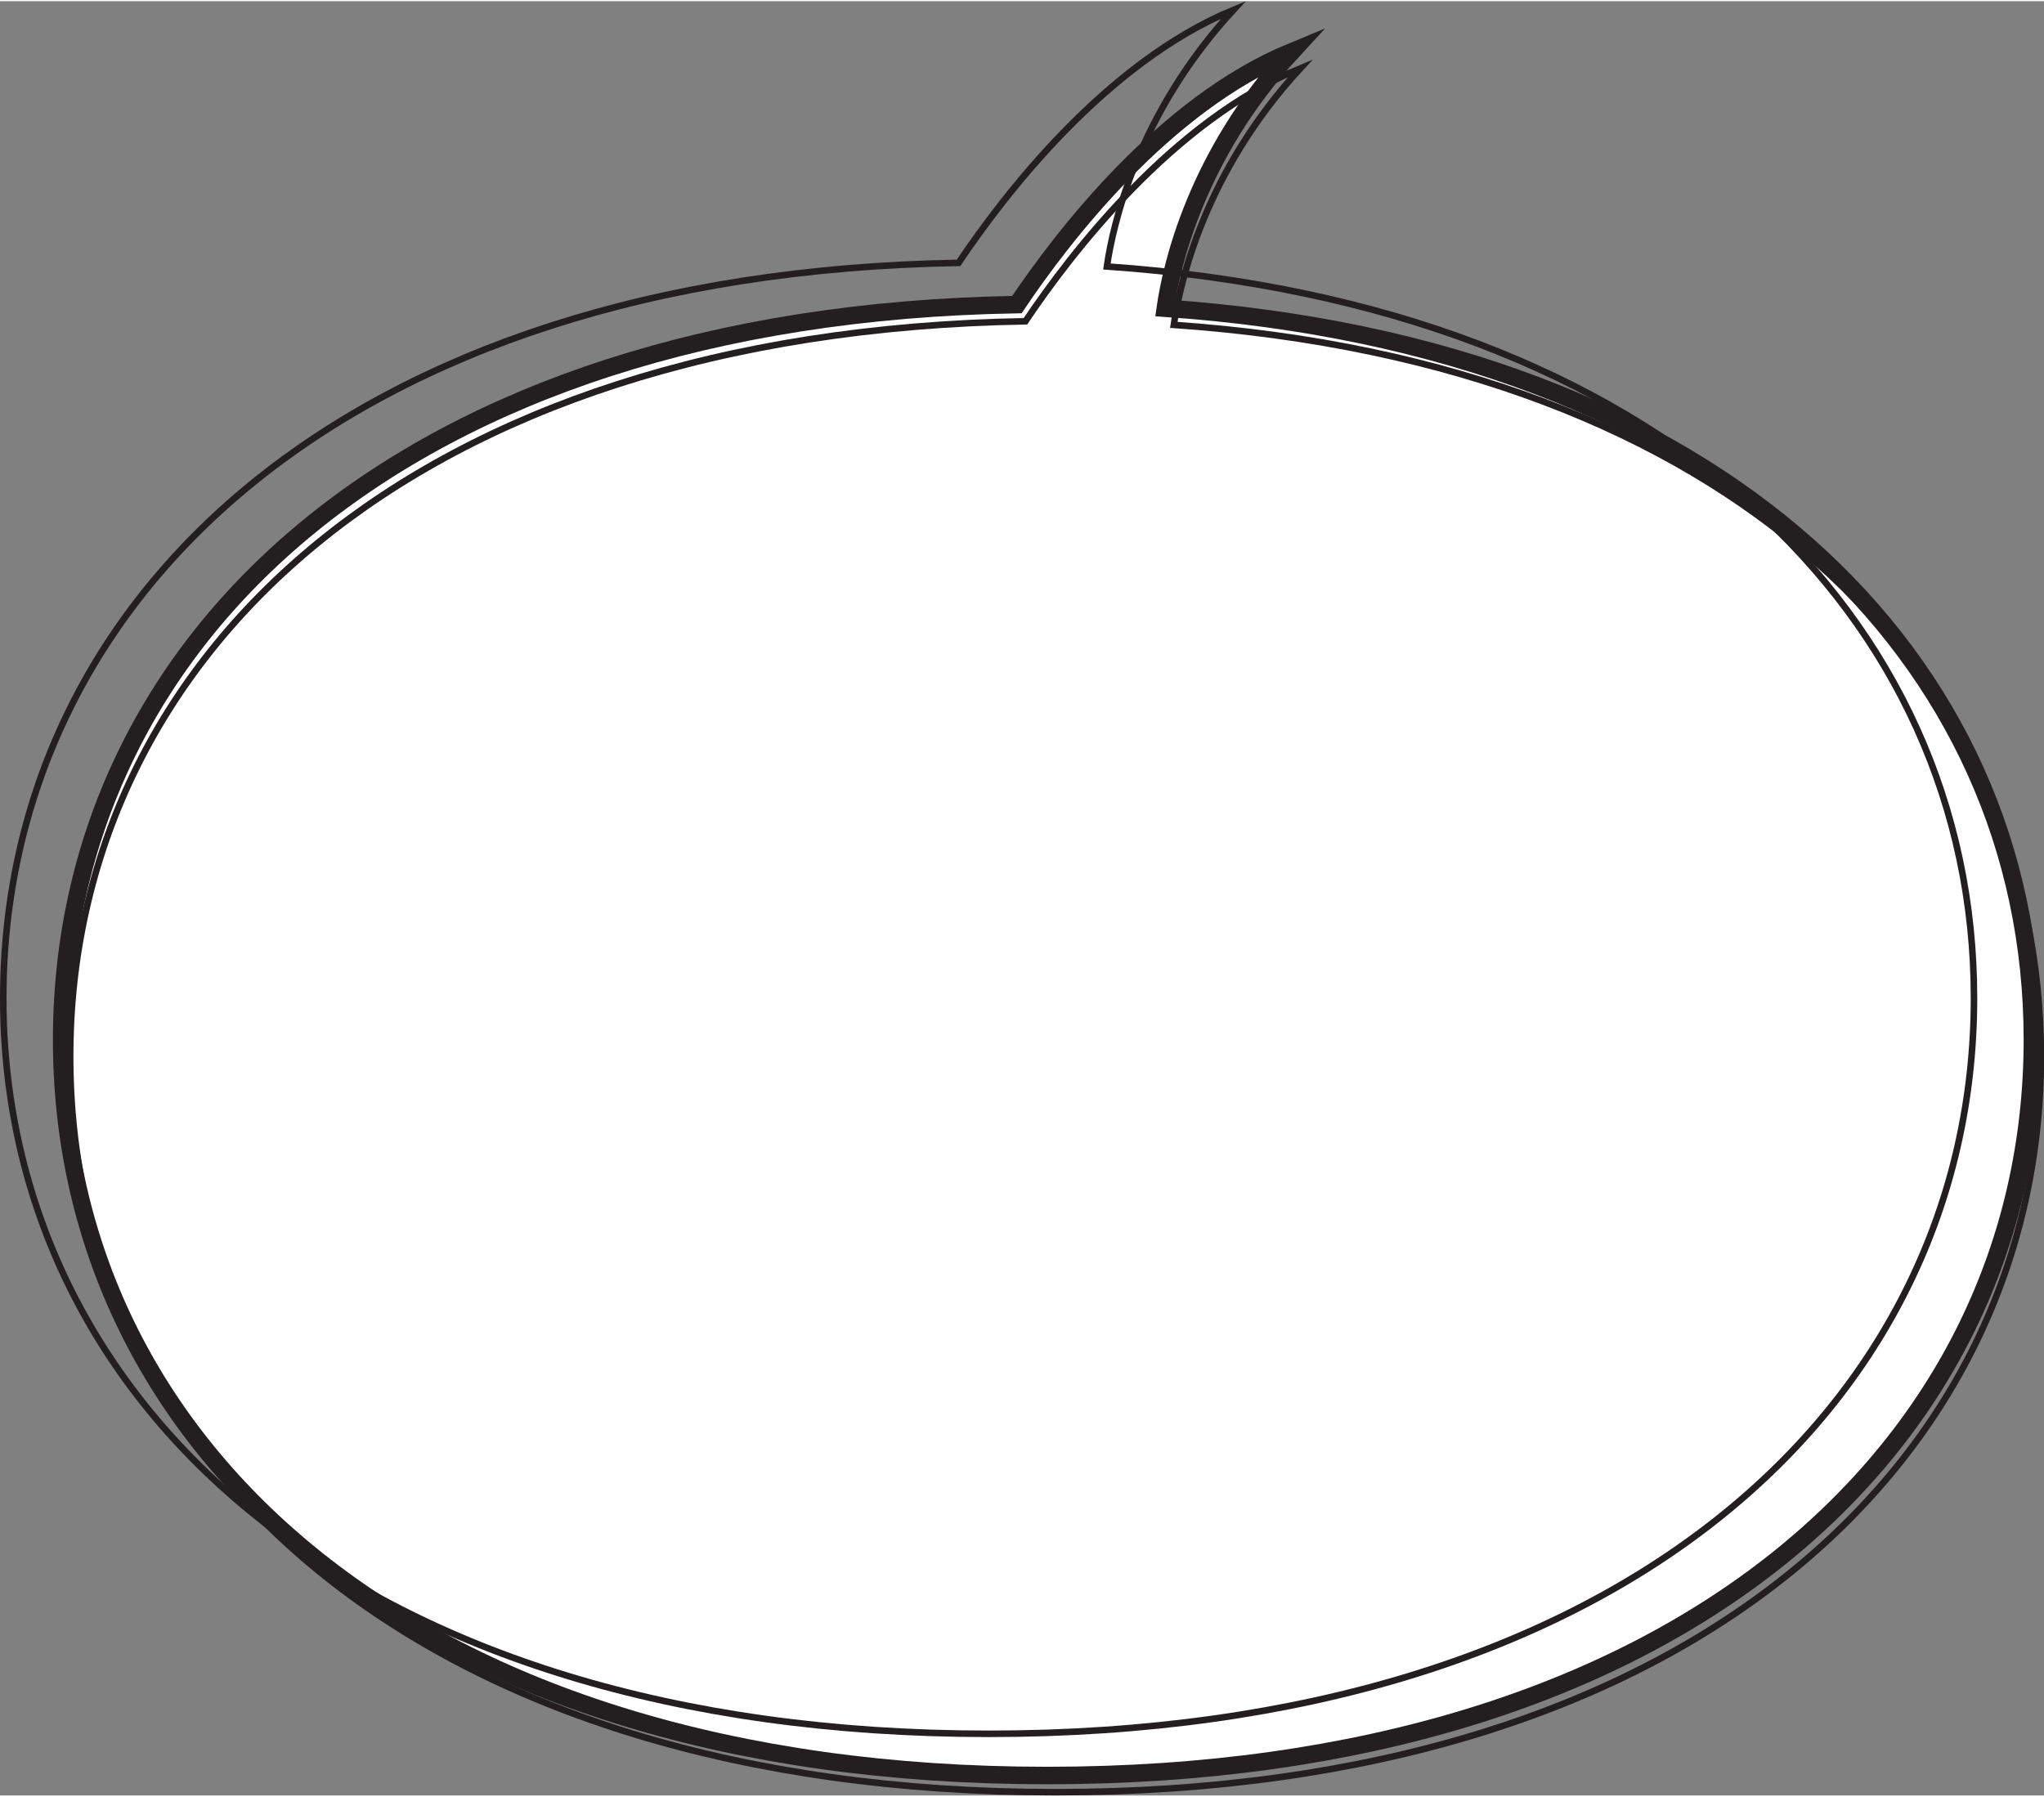 <?xml version="1.0" encoding="UTF-8"?><svg xmlns="http://www.w3.org/2000/svg" id="Layer_1670fde1075527" viewBox="0 0 124.96 109.7" aria-hidden="true" width="124px" height="109px"><rect x="0" y="0" width="124.96" height="109.7" fill="#808080" stroke="none"/><defs><linearGradient class="cerosgradient" data-cerosgradient="true" id="CerosGradient_idfef500fb8" gradientUnits="userSpaceOnUse" x1="50%" y1="100%" x2="50%" y2="0%"><stop offset="0%" stop-color="#d1d1d1"/><stop offset="100%" stop-color="#d1d1d1"/></linearGradient><linearGradient/></defs>
  <path d="M3.77,63.5c0,24.84,21.59,44.98,60.24,44.98,38.65,0,60.24-20.14,60.24-44.98,0-23.25-18.91-42.37-53.01-44.73.36-2.51,1.85-9.3,7.74-15.69-7.81,3.22-14.02,11.31-16.81,15.47C24.68,19.19,3.77,39.06,3.77,63.5Z" style="fill: #fff; stroke: #231f20; stroke-miterlimit: 10; stroke-width: 1.07px;"/>
  <path d="M.2,60.95c0,24.84,21.59,44.98,60.24,44.98,38.65,0,60.24-20.14,60.24-44.98,0-23.25-18.91-42.37-53.01-44.73.36-2.51,1.85-9.3,7.74-15.69-7.81,3.22-14.02,11.31-16.81,15.47C21.11,16.63.2,36.51.2,60.95Z" style="fill: none; stroke: #231f20; stroke-miterlimit: 10; stroke-width: .4px;"/>
  <path d="M4.29,64.52c0,24.84,21.59,44.98,60.24,44.98s60.24-20.14,60.24-44.98c0-23.25-18.91-42.37-53.01-44.73.36-2.51,1.85-9.3,7.74-15.69-7.81,3.22-14.02,11.31-16.81,15.47-37.49.63-58.4,20.51-58.4,44.95Z" style="fill: none; stroke: #231f20; stroke-miterlimit: 10; stroke-width: .4px;"/>
</svg>